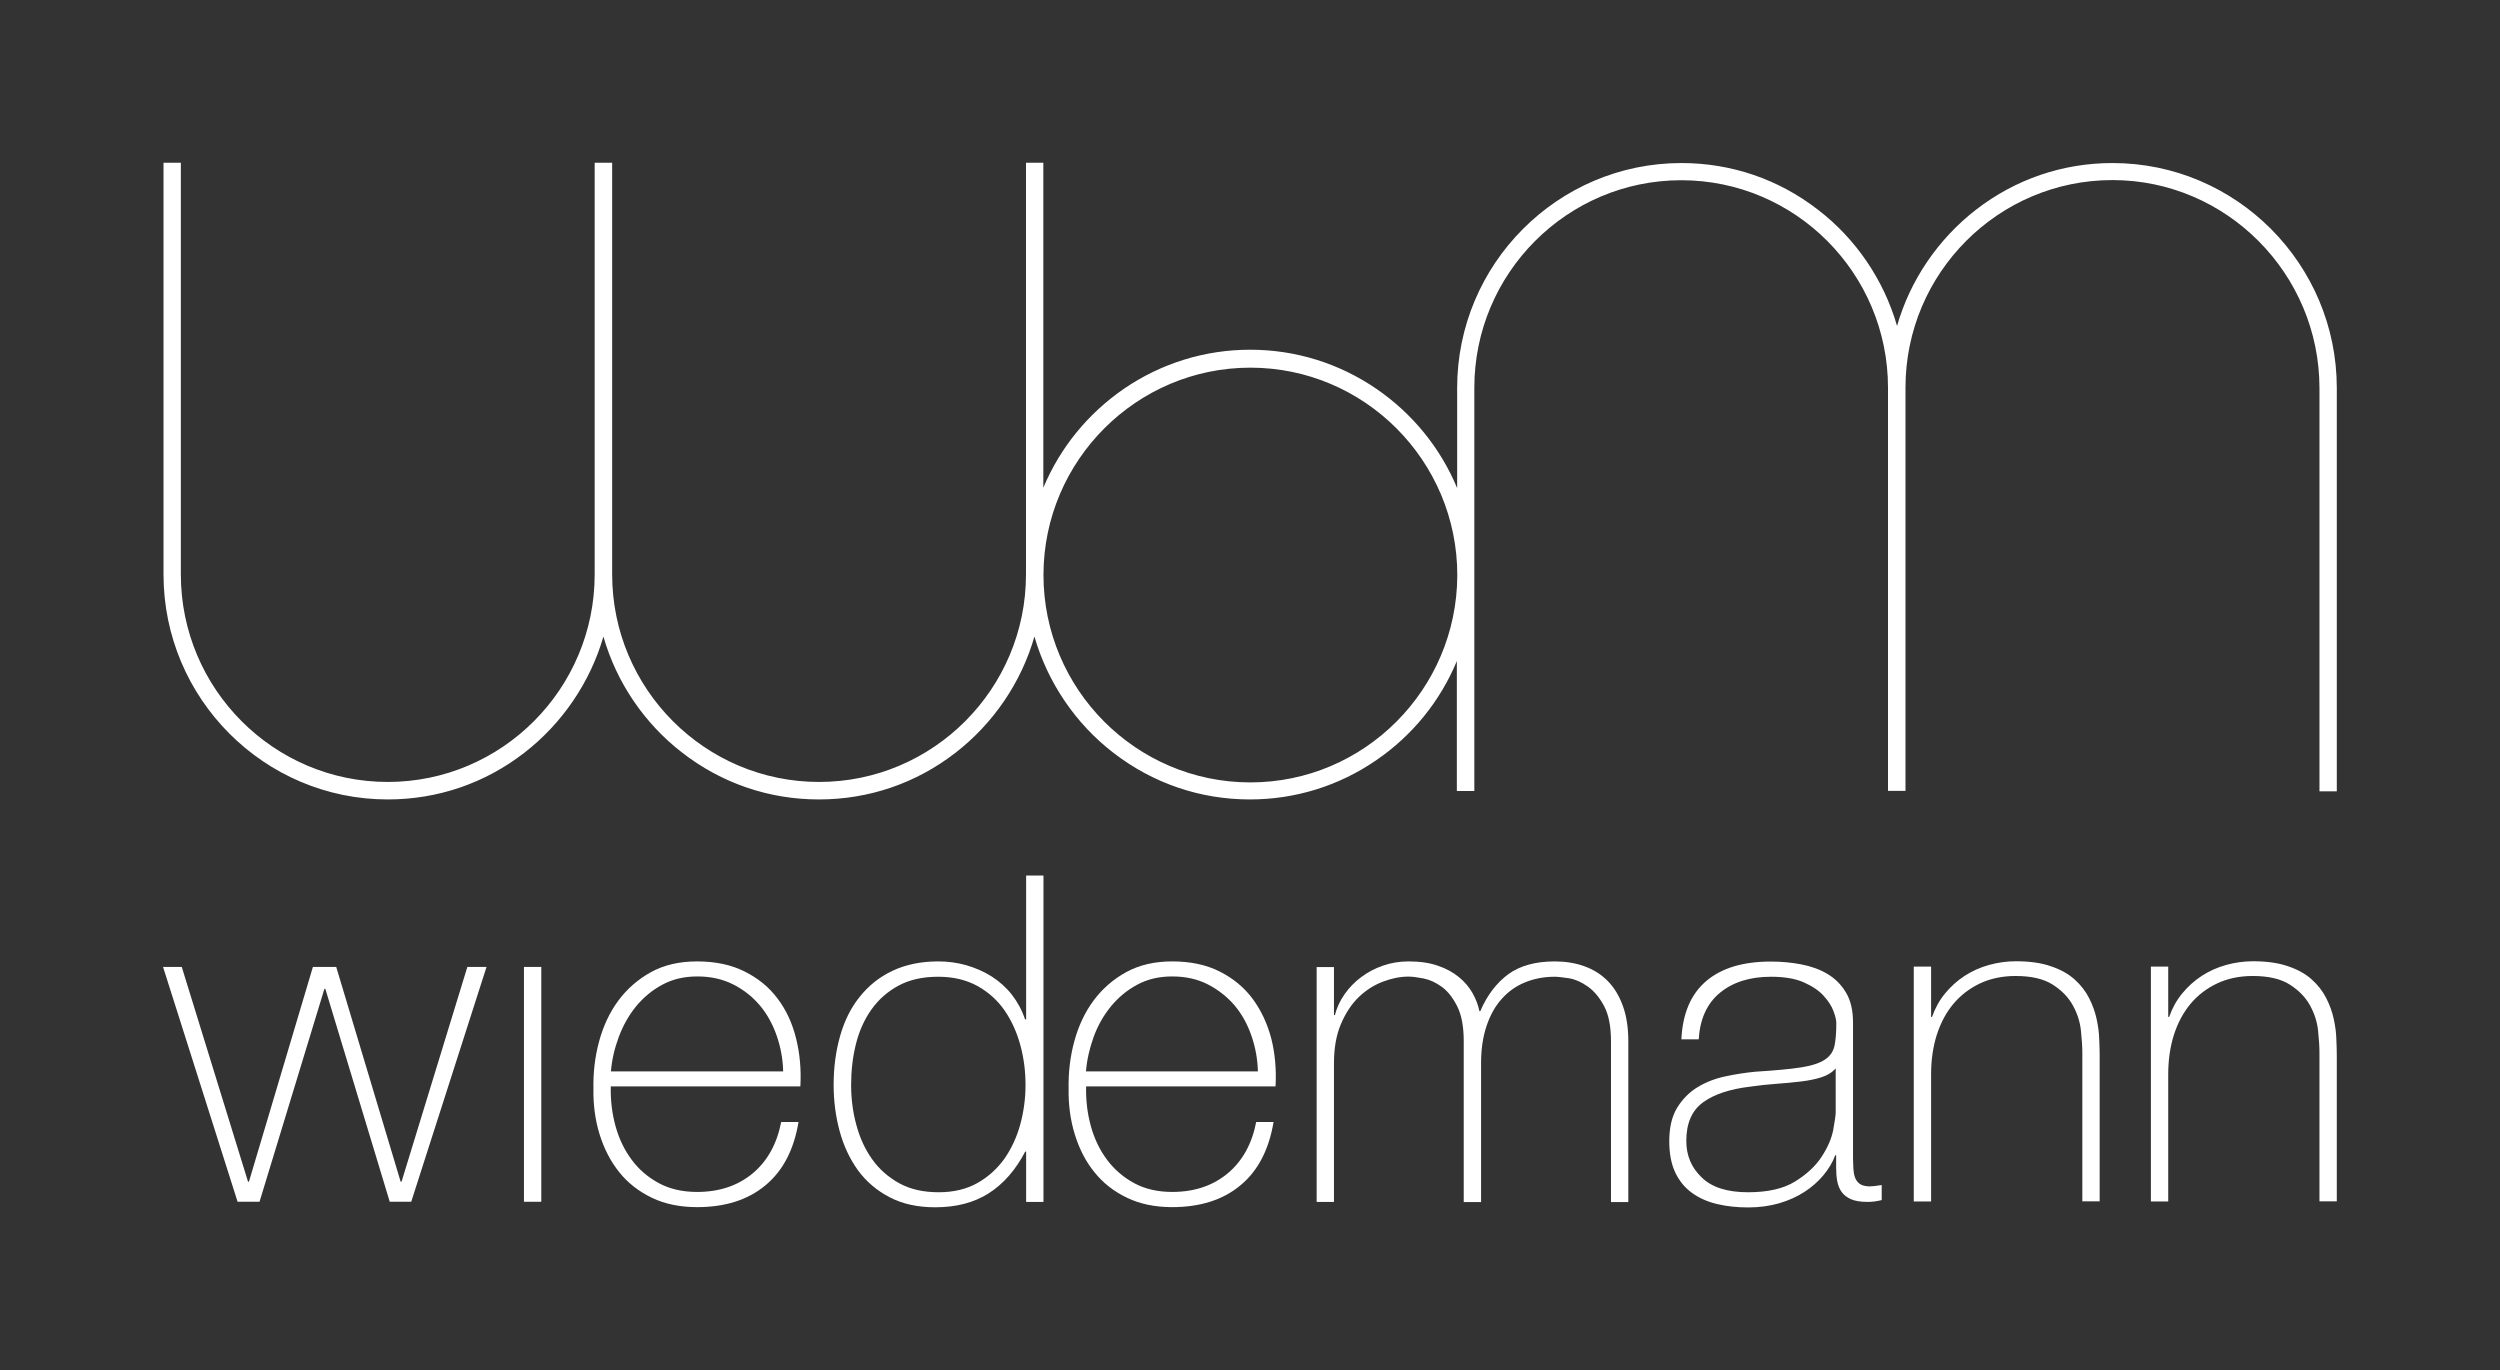 <?xml version="1.0" encoding="utf-8"?>
<!-- Generator: Adobe Illustrator 26.0.3, SVG Export Plug-In . SVG Version: 6.00 Build 0)  -->
<svg version="1.1" xmlns="http://www.w3.org/2000/svg" xmlns:xlink="http://www.w3.org/1999/xlink" x="0px" y="0px"
	 viewBox="0 0 162.99 89.33" enable-background="new 0 0 162.99 89.33" xml:space="preserve">
<rect x="0" y="0" width="162.99" height="89.33" fill="#333333" stroke="none"/>
<g id="Schutzraum">
	<rect y="0" fill="none" width="162.99" height="89.33"/>
</g>
<g id="Logo">
	<polygon fill="#FFFFFF" points="26.18,77.04 26.12,77.04 21.92,63.04 20.4,63.04 16.23,77.04 16.17,77.04 11.85,63.04 10.63,63.04 
		15.49,78.35 16.92,78.35 21.15,64.47 21.21,64.47 25.41,78.35 26.81,78.35 31.72,63.04 30.47,63.04 	"/>
	<rect x="34.16" y="63.04" fill="#FFFFFF" width="1.13" height="15.31"/>
	<g>
		<path fill="#FFFFFF" d="M39.83,69.86c0.06-0.75,0.23-1.5,0.51-2.25s0.65-1.41,1.13-2c0.48-0.58,1.05-1.06,1.71-1.41
			c0.66-0.36,1.42-0.54,2.28-0.54c0.87,0,1.65,0.17,2.34,0.52c0.69,0.35,1.27,0.81,1.74,1.37c0.48,0.57,0.84,1.23,1.1,1.98
			c0.26,0.75,0.4,1.53,0.42,2.32H39.83z M50.7,65.11c-0.56-0.75-1.27-1.33-2.15-1.77c-0.87-0.44-1.91-0.66-3.1-0.66
			c-1.15,0-2.16,0.23-3.01,0.7c-0.85,0.47-1.56,1.09-2.13,1.86c-0.57,0.77-0.98,1.66-1.25,2.65c-0.27,0.99-0.39,2.02-0.37,3.07
			c-0.02,1.05,0.11,2.05,0.4,2.99c0.29,0.94,0.72,1.77,1.28,2.47c0.57,0.71,1.28,1.26,2.13,1.67c0.85,0.41,1.84,0.61,2.95,0.61
			c1.83,0,3.31-0.47,4.45-1.42c1.14-0.94,1.86-2.32,2.16-4.13h-1.13c-0.28,1.43-0.9,2.55-1.86,3.35c-0.96,0.8-2.17,1.21-3.62,1.21
			c-0.95,0-1.78-0.19-2.49-0.57c-0.7-0.38-1.3-0.88-1.77-1.52c-0.48-0.64-0.83-1.37-1.06-2.2s-0.33-1.7-0.31-2.59h12.36
			c0.06-1.09-0.03-2.14-0.28-3.13C51.66,66.72,51.26,65.85,50.7,65.11"/>
		<path fill="#FFFFFF" d="M66.52,73.3c-0.23,0.84-0.58,1.59-1.04,2.25c-0.47,0.65-1.05,1.18-1.76,1.58c-0.71,0.4-1.55,0.6-2.52,0.6
			c-0.99,0-1.85-0.19-2.56-0.58c-0.71-0.39-1.31-0.91-1.77-1.56c-0.47-0.65-0.81-1.4-1.04-2.25c-0.23-0.84-0.34-1.71-0.34-2.61
			c0-0.91,0.1-1.8,0.31-2.65c0.21-0.85,0.55-1.61,1.01-2.26c0.47-0.66,1.06-1.18,1.77-1.56c0.72-0.39,1.58-0.58,2.59-0.58
			c0.97,0,1.82,0.2,2.55,0.6c0.72,0.4,1.31,0.93,1.77,1.59c0.46,0.67,0.8,1.42,1.03,2.26c0.23,0.84,0.34,1.71,0.34,2.61
			C66.86,71.59,66.75,72.45,66.52,73.3 M66.89,66.46h-0.06c-0.2-0.6-0.49-1.13-0.86-1.61c-0.38-0.48-0.82-0.87-1.32-1.19
			c-0.51-0.32-1.06-0.56-1.65-0.73c-0.6-0.17-1.2-0.25-1.82-0.25c-1.15,0-2.15,0.21-3.01,0.62s-1.56,0.98-2.13,1.7
			c-0.57,0.71-0.99,1.56-1.27,2.55s-0.42,2.04-0.42,3.17c0,1.05,0.13,2.06,0.39,3.02c0.26,0.96,0.66,1.81,1.19,2.55
			c0.54,0.74,1.22,1.32,2.06,1.76c0.83,0.44,1.83,0.66,2.98,0.66c1.37,0,2.53-0.3,3.49-0.91c0.95-0.61,1.75-1.51,2.38-2.72h0.06
			v3.28h1.13V57.08h-1.13V66.46z"/>
		<path fill="#FFFFFF" d="M70.8,69.86c0.06-0.75,0.23-1.5,0.5-2.25s0.65-1.41,1.13-2c0.48-0.58,1.05-1.06,1.71-1.41
			c0.66-0.36,1.42-0.54,2.28-0.54c0.87,0,1.65,0.17,2.33,0.52c0.68,0.35,1.26,0.81,1.74,1.37c0.48,0.57,0.84,1.23,1.1,1.98
			c0.26,0.75,0.4,1.53,0.42,2.32H70.8z M81.66,65.11c-0.56-0.75-1.27-1.33-2.14-1.77c-0.87-0.44-1.9-0.66-3.09-0.66
			c-1.15,0-2.15,0.23-3.01,0.7c-0.85,0.47-1.56,1.09-2.13,1.86c-0.57,0.77-0.98,1.66-1.25,2.65c-0.27,0.99-0.39,2.02-0.37,3.07
			c-0.02,1.05,0.11,2.05,0.4,2.99c0.29,0.94,0.71,1.77,1.28,2.47c0.57,0.71,1.27,1.26,2.13,1.67c0.85,0.41,1.83,0.61,2.94,0.61
			c1.82,0,3.31-0.47,4.45-1.42c1.14-0.94,1.86-2.32,2.16-4.13H81.9c-0.28,1.43-0.9,2.55-1.86,3.35c-0.96,0.8-2.17,1.21-3.61,1.21
			c-0.95,0-1.78-0.19-2.48-0.57c-0.7-0.38-1.29-0.88-1.77-1.52c-0.48-0.64-0.83-1.37-1.06-2.2c-0.23-0.83-0.33-1.7-0.31-2.59h12.35
			c0.06-1.09-0.03-2.14-0.28-3.13C82.62,66.72,82.21,65.85,81.66,65.11"/>
		<path fill="#FFFFFF" d="M104.8,63.94c-0.43-0.43-0.93-0.74-1.52-0.95c-0.59-0.21-1.23-0.31-1.92-0.31c-1.25,0-2.26,0.28-3.02,0.83
			c-0.76,0.56-1.38,1.36-1.83,2.41h-0.06c-0.08-0.4-0.23-0.79-0.45-1.18c-0.22-0.39-0.52-0.74-0.89-1.04
			c-0.38-0.31-0.83-0.56-1.37-0.74c-0.54-0.19-1.17-0.28-1.91-0.28c-0.58,0-1.13,0.09-1.65,0.27c-0.53,0.18-1,0.43-1.43,0.75
			c-0.43,0.32-0.79,0.69-1.09,1.12c-0.3,0.43-0.51,0.88-0.63,1.36h-0.06v-3.13h-1.13v15.31h1.13v-9.06c0-0.97,0.15-1.82,0.45-2.53
			c0.3-0.71,0.69-1.3,1.16-1.76c0.48-0.46,1-0.79,1.58-1.01c0.58-0.22,1.13-0.33,1.67-0.33c0.24,0,0.56,0.04,0.97,0.12
			c0.41,0.08,0.8,0.26,1.19,0.54c0.39,0.28,0.72,0.7,1.01,1.27c0.29,0.57,0.43,1.33,0.43,2.28v10.49h1.13v-9.06
			c0-0.91,0.12-1.72,0.36-2.43c0.24-0.71,0.57-1.3,1-1.77c0.43-0.48,0.93-0.83,1.52-1.07c0.59-0.24,1.23-0.36,1.92-0.36
			c0.22,0,0.53,0.04,0.94,0.1c0.41,0.07,0.81,0.25,1.22,0.54c0.41,0.29,0.76,0.71,1.06,1.27c0.3,0.56,0.45,1.32,0.45,2.29v10.49
			h1.13V67.89c0-0.89-0.12-1.67-0.36-2.32C105.56,64.91,105.23,64.37,104.8,63.94"/>
		<path fill="#FFFFFF" d="M119.68,72.51c0,0.2-0.06,0.58-0.16,1.15c-0.11,0.57-0.36,1.15-0.76,1.76c-0.4,0.61-0.97,1.14-1.73,1.61
			c-0.76,0.47-1.78,0.7-3.07,0.7c-1.35,0-2.36-0.32-3.02-0.97c-0.67-0.64-1-1.43-1-2.37c0-1.15,0.36-1.99,1.09-2.52
			c0.72-0.53,1.76-0.87,3.11-1.03c0.56-0.08,1.11-0.14,1.67-0.18s1.09-0.09,1.59-0.15c0.51-0.06,0.96-0.15,1.36-0.28
			c0.4-0.13,0.7-0.32,0.92-0.58V72.51z M121.23,77.17c-0.14-0.11-0.24-0.25-0.3-0.43c-0.06-0.18-0.09-0.38-0.1-0.59
			c-0.01-0.22-0.02-0.44-0.02-0.65v-8.83c0-0.79-0.15-1.45-0.46-1.96c-0.31-0.52-0.71-0.92-1.22-1.22c-0.51-0.3-1.08-0.5-1.71-0.62
			c-0.64-0.12-1.29-0.18-1.97-0.18c-1.81,0-3.21,0.42-4.21,1.27s-1.54,2.11-1.62,3.8h1.13c0.08-1.33,0.54-2.34,1.39-3.04
			c0.84-0.69,1.95-1.04,3.32-1.04c0.87,0,1.59,0.12,2.15,0.37c0.56,0.25,0.99,0.54,1.29,0.88c0.31,0.34,0.52,0.67,0.64,1
			c0.12,0.33,0.18,0.58,0.18,0.76c0,0.63-0.04,1.14-0.12,1.5c-0.08,0.37-0.29,0.67-0.62,0.89c-0.34,0.23-0.86,0.4-1.56,0.51
			s-1.69,0.2-2.96,0.28c-0.64,0.06-1.29,0.16-1.95,0.3c-0.67,0.14-1.27,0.37-1.82,0.7c-0.55,0.33-0.99,0.78-1.34,1.34
			c-0.35,0.57-0.52,1.3-0.52,2.19c0,0.81,0.13,1.49,0.39,2.04c0.26,0.55,0.62,0.99,1.09,1.33c0.47,0.34,1.01,0.58,1.64,0.73
			c0.63,0.15,1.3,0.22,2.01,0.22c0.73,0,1.41-0.09,2.03-0.27c0.62-0.18,1.17-0.43,1.65-0.74c0.49-0.32,0.9-0.68,1.24-1.09
			s0.6-0.84,0.77-1.3h0.06v0.8c0,0.32,0.02,0.61,0.07,0.88c0.05,0.27,0.14,0.5,0.28,0.7c0.14,0.2,0.34,0.36,0.61,0.48
			c0.27,0.12,0.63,0.18,1.09,0.18c0.16,0,0.31-0.01,0.46-0.03c0.15-0.02,0.3-0.05,0.46-0.09v-0.98c-0.36,0.06-0.63,0.09-0.83,0.09
			C121.57,77.33,121.37,77.28,121.23,77.17"/>
		<path fill="#FFFFFF" d="M136.69,66.43c-0.1-0.46-0.26-0.91-0.49-1.36c-0.23-0.45-0.54-0.85-0.94-1.21
			c-0.4-0.36-0.91-0.65-1.54-0.86c-0.62-0.22-1.39-0.33-2.28-0.33c-0.6,0-1.18,0.08-1.76,0.24c-0.58,0.16-1.11,0.4-1.59,0.71
			c-0.49,0.32-0.91,0.7-1.28,1.15c-0.37,0.45-0.65,0.96-0.85,1.53h-0.06v-3.28h-1.13v15.31h1.13v-8.28c0-0.93,0.12-1.79,0.37-2.58
			c0.25-0.78,0.61-1.46,1.09-2.03c0.48-0.57,1.06-1.01,1.74-1.33c0.68-0.32,1.46-0.48,2.31-0.48c1.03,0,1.84,0.19,2.43,0.57
			c0.59,0.38,1.02,0.83,1.31,1.36c0.29,0.53,0.46,1.07,0.52,1.64c0.06,0.57,0.09,1.05,0.09,1.44v9.68h1.13v-9.47
			c0-0.32-0.01-0.69-0.03-1.12C136.85,67.33,136.79,66.89,136.69,66.43"/>
		<path fill="#FFFFFF" d="M152.15,66.43c-0.1-0.46-0.26-0.91-0.49-1.36c-0.23-0.45-0.54-0.85-0.94-1.21
			c-0.4-0.36-0.91-0.65-1.54-0.86c-0.62-0.22-1.39-0.33-2.28-0.33c-0.6,0-1.18,0.08-1.76,0.24c-0.58,0.16-1.11,0.4-1.59,0.71
			c-0.49,0.32-0.91,0.7-1.28,1.15c-0.37,0.45-0.65,0.96-0.85,1.53h-0.06v-3.28h-1.13v15.31h1.13v-8.28c0-0.93,0.12-1.79,0.37-2.58
			c0.25-0.78,0.61-1.46,1.09-2.03c0.48-0.57,1.06-1.01,1.74-1.33c0.68-0.32,1.46-0.48,2.31-0.48c1.03,0,1.84,0.19,2.43,0.57
			c0.59,0.38,1.02,0.83,1.31,1.36c0.29,0.53,0.46,1.07,0.52,1.64c0.06,0.57,0.09,1.05,0.09,1.44v9.68h1.13v-9.47
			c0-0.32-0.01-0.69-0.03-1.12C152.31,67.33,152.25,66.89,152.15,66.43"/>
		<path fill="#FFFFFF" d="M81.52,51.01c-7.44,0-13.49-6.07-13.49-13.53v-0.02h0c0.02-7.44,6.07-13.49,13.49-13.49
			c7.44,0,13.49,6.07,13.49,13.53l0,0.02C94.98,44.96,88.94,51.01,81.52,51.01 M151.22,25.31l0,26.26v0.02h1.13l0-26.29
			c0-8.09-6.56-14.67-14.62-14.67c-3.25,0-6.33,1.05-8.9,3.04c-2.47,1.91-4.3,4.6-5.15,7.58c-0.86-2.99-2.68-5.68-5.16-7.58
			c-2.57-1.99-5.65-3.04-8.9-3.04c-8.06,0-14.62,6.58-14.62,14.67l0,6.52c-1.09-2.62-2.91-4.85-5.25-6.46
			c-2.43-1.67-5.28-2.56-8.24-2.56c-2.95,0-5.8,0.88-8.24,2.55c-2.34,1.61-4.16,3.84-5.25,6.45l0-21.17v-0.02h-1.13l0,26.84
			c0,7.46-6.05,13.53-13.49,13.53c-7.44,0-13.49-6.07-13.49-13.53l0-26.82v-0.02h-1.14l0,26.84c0,7.46-6.05,13.53-13.49,13.53
			c-7.44,0-13.49-6.07-13.49-13.53l0-26.82v-0.02h-1.13l0,26.84c0,8.09,6.56,14.67,14.62,14.67c3.25,0,6.33-1.05,8.9-3.04
			c2.47-1.91,4.3-4.6,5.16-7.58c0.85,2.99,2.68,5.68,5.15,7.58c2.57,1.99,5.65,3.04,8.9,3.04c3.25,0,6.33-1.05,8.9-3.04
			c2.47-1.91,4.3-4.6,5.15-7.58c0.86,2.99,2.68,5.68,5.15,7.58c2.58,1.99,5.65,3.04,8.9,3.04c2.95,0,5.8-0.88,8.24-2.56
			c2.35-1.61,4.16-3.84,5.25-6.46v8.47h1.14l0-26.29c0-7.46,6.05-13.53,13.49-13.53c7.44,0,13.48,6.07,13.48,13.53l0,26.26v0.02
			h1.14l0-26.29c0-7.46,6.05-13.53,13.49-13.53S151.22,17.85,151.22,25.31"/>
	</g>
</g>
</svg>
